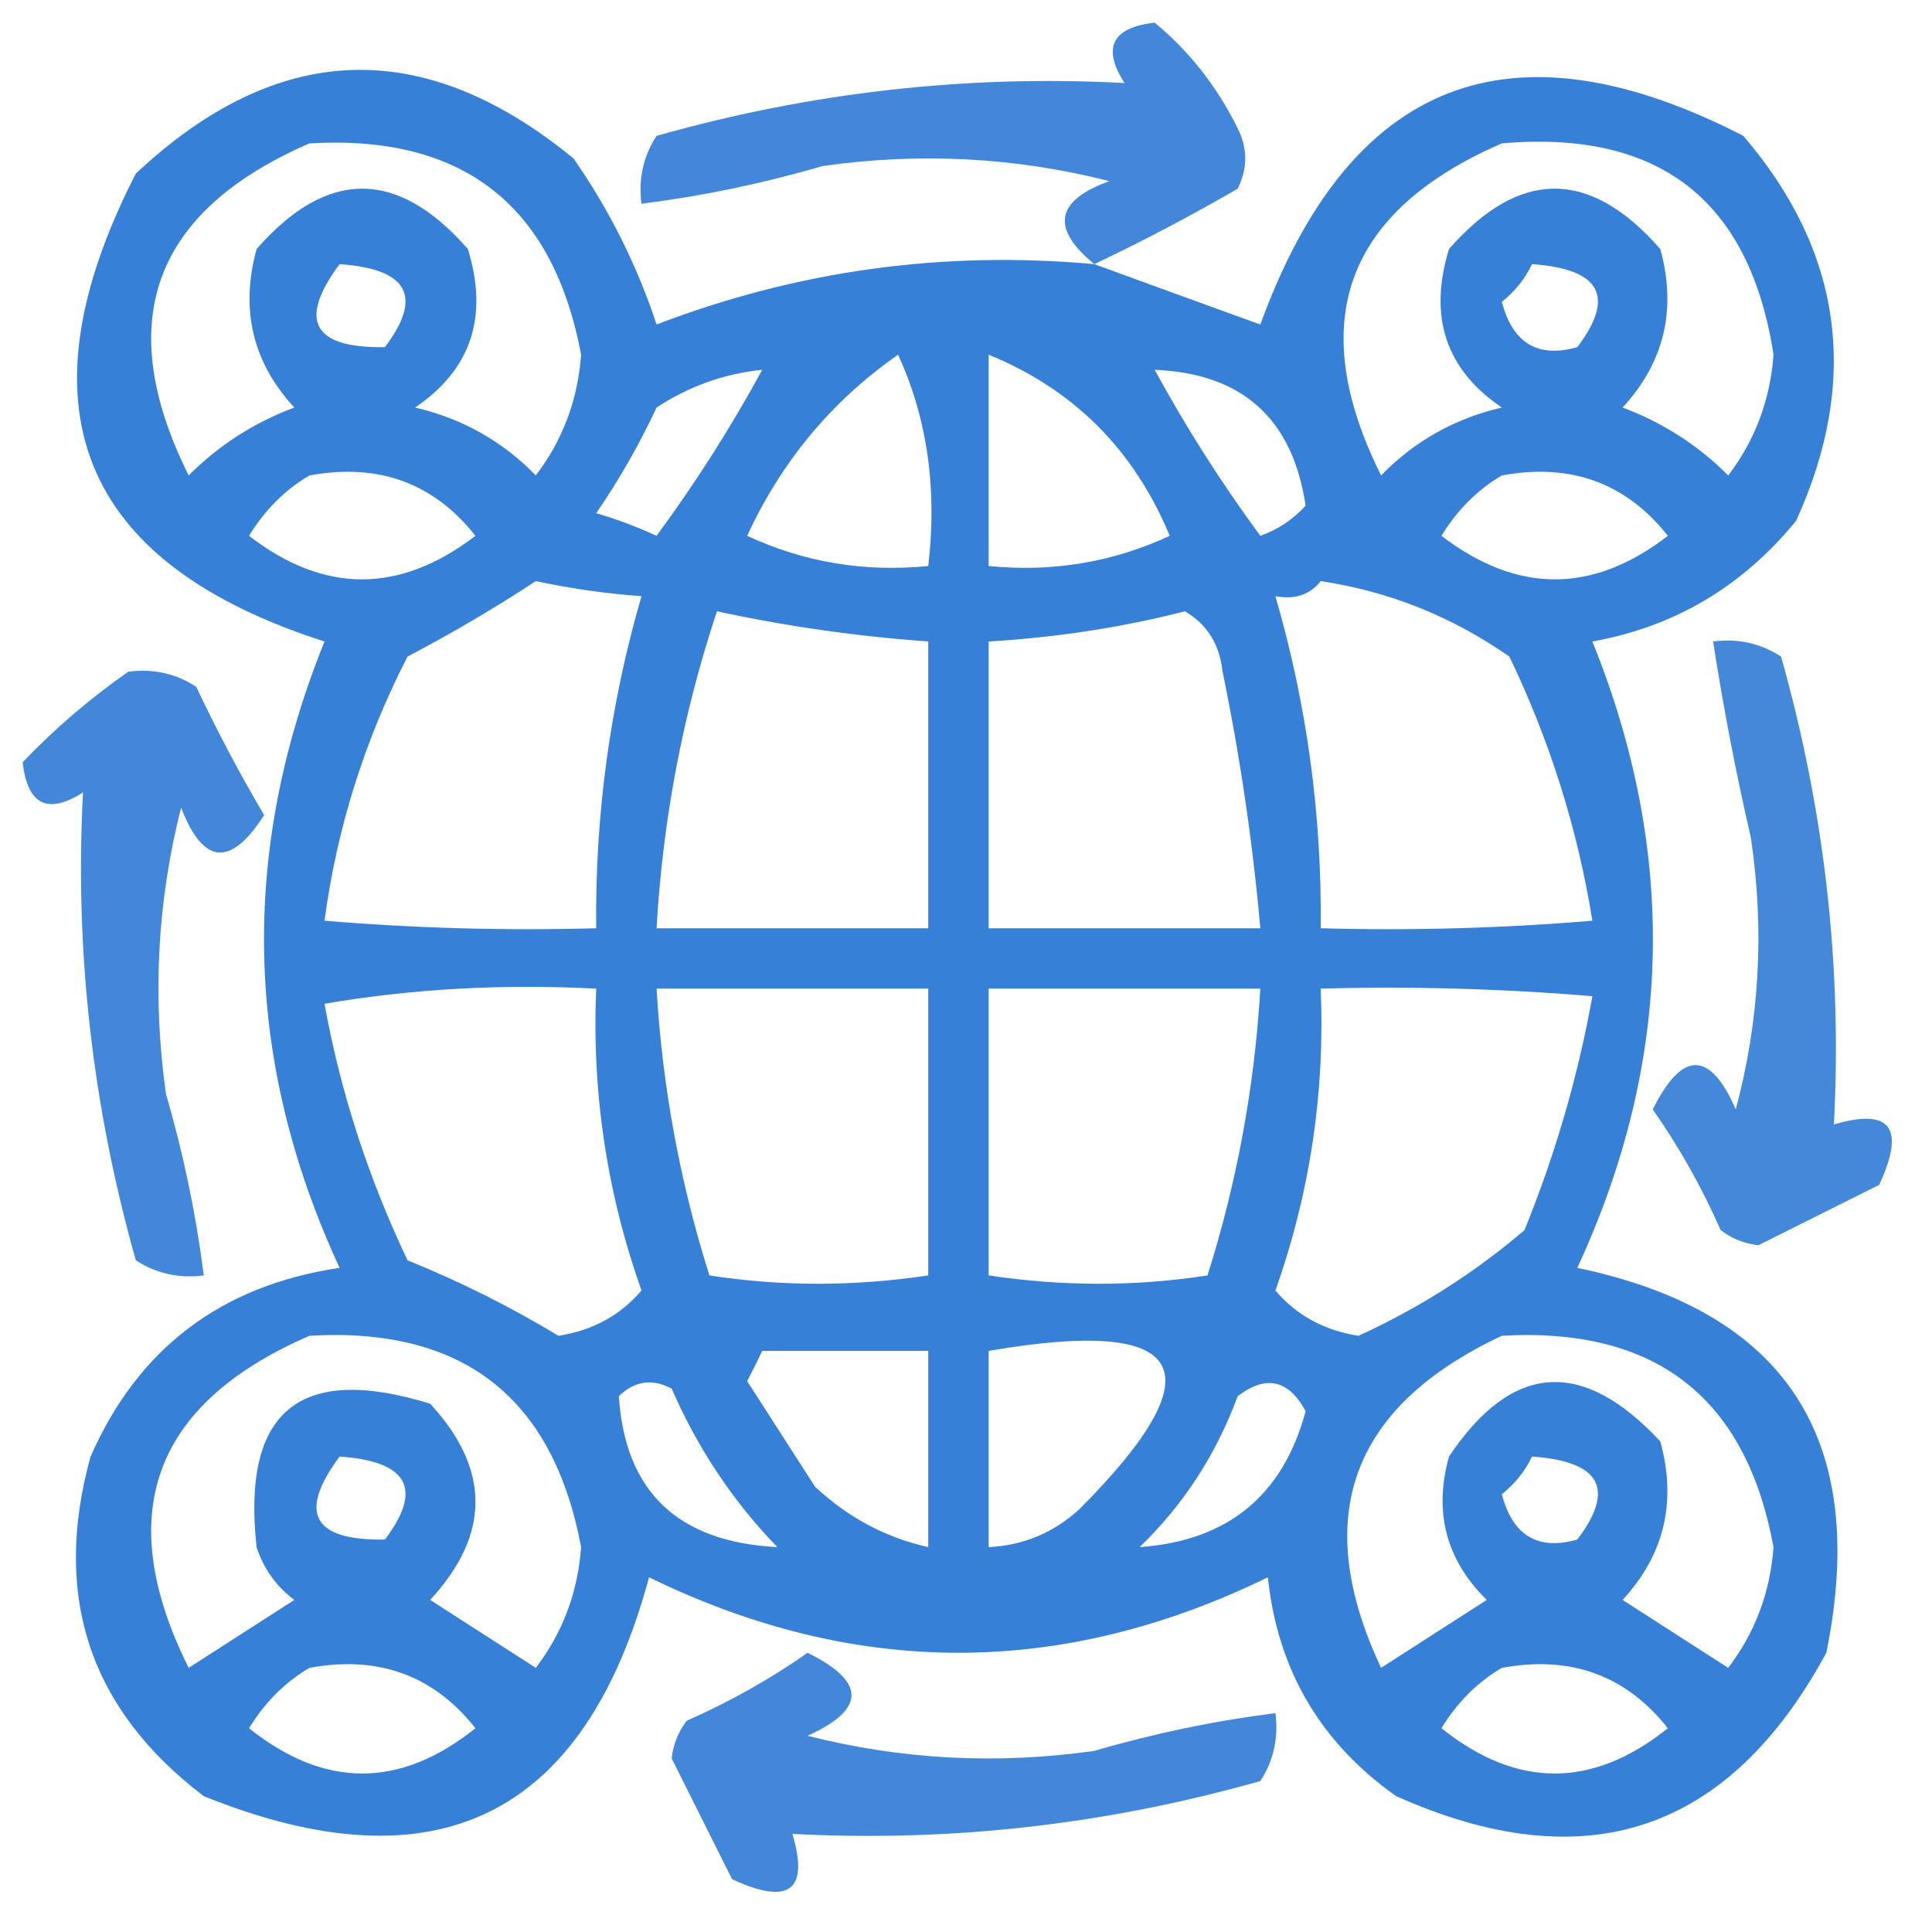<?xml version="1.0" encoding="UTF-8"?>
<!DOCTYPE svg PUBLIC "-//W3C//DTD SVG 1.1//EN" "http://www.w3.org/Graphics/SVG/1.1/DTD/svg11.dtd">
<svg xmlns="http://www.w3.org/2000/svg" version="1.1" width="128px" height="128px" style="shape-rendering:geometricPrecision; text-rendering:geometricPrecision; image-rendering:optimizeQuality; fill-rule:evenodd; clip-rule:evenodd" xmlns:xlink="http://www.w3.org/1999/xlink">
<g><path style="opacity:0.74" fill="#005dcc" d="M 72.5,17.5 C 69.599,15.124 69.932,13.291 73.5,12C 67.277,10.418 60.944,10.085 54.5,11C 50.553,12.154 46.553,12.987 42.5,13.5C 42.286,11.856 42.62,10.356 43.5,9C 53.714,6.113 64.048,4.946 74.5,5.5C 73.004,3.157 73.671,1.824 76.5,1.5C 78.793,3.392 80.626,5.725 82,8.5C 82.667,9.833 82.667,11.167 82,12.5C 78.885,14.307 75.719,15.973 72.5,17.5 Z"/></g>
<g><path style="opacity:0.785" fill="#005dcc" d="M 72.5,17.5 C 76.057,18.8 79.724,20.133 83.5,21.5C 89.422,5.247 100.089,1.081 115.5,9C 122.074,16.679 123.241,25.179 119,34.5C 115.439,38.86 110.939,41.526 105.5,42.5C 111.16,56.511 110.826,70.344 104.5,84C 118.361,86.894 123.861,95.394 121,109.5C 114.529,121.435 105.029,124.602 92.5,119C 87.478,115.456 84.644,110.623 84,104.5C 70.333,111.167 56.667,111.167 43,104.5C 38.725,120.38 28.892,125.213 13.5,119C 5.942,113.257 3.442,105.757 6,96.5C 9.156,89.329 14.656,85.162 22.5,84C 16.174,70.344 15.84,56.511 21.5,42.5C 5.241,37.293 1.075,26.959 9,11.5C 18.394,2.685 28.061,2.352 38,10.5C 40.363,13.893 42.197,17.56 43.5,21.5C 52.824,17.924 62.491,16.59 72.5,17.5 Z M 20.5,9.5 C 30.637,8.897 36.637,13.564 38.5,23.5C 38.283,26.488 37.283,29.155 35.5,31.5C 33.287,29.226 30.621,27.726 27.5,27C 31.212,24.487 32.378,20.987 31,16.5C 26.333,11.167 21.667,11.167 17,16.5C 15.902,20.505 16.735,24.005 19.5,27C 16.827,28.001 14.493,29.501 12.5,31.5C 7.44,21.346 10.107,14.013 20.5,9.5 Z M 99.5,9.5 C 109.916,8.59 115.916,13.257 117.5,23.5C 117.283,26.488 116.283,29.155 114.5,31.5C 112.507,29.501 110.173,28.001 107.5,27C 110.265,24.005 111.098,20.505 110,16.5C 105.333,11.167 100.667,11.167 96,16.5C 94.622,20.987 95.788,24.487 99.5,27C 96.379,27.726 93.713,29.226 91.5,31.5C 86.44,21.346 89.107,14.013 99.5,9.5 Z M 22.5,17.5 C 27.041,17.815 28.041,19.648 25.5,23C 20.722,23.073 19.722,21.24 22.5,17.5 Z M 101.5,17.5 C 106.041,17.815 107.041,19.648 104.5,23C 101.888,23.741 100.222,22.741 99.5,20C 100.381,19.292 101.047,18.458 101.5,17.5 Z M 59.5,23.5 C 61.436,27.715 62.103,32.381 61.5,37.5C 57.278,37.922 53.278,37.255 49.5,35.5C 51.786,30.554 55.12,26.554 59.5,23.5 Z M 65.5,23.5 C 71.123,25.79 75.123,29.79 77.5,35.5C 73.722,37.255 69.722,37.922 65.5,37.5C 65.5,32.833 65.5,28.167 65.5,23.5 Z M 50.5,24.5 C 48.427,28.308 46.094,31.974 43.5,35.5C 42.205,34.902 40.872,34.402 39.5,34C 41.017,31.796 42.35,29.462 43.5,27C 45.65,25.589 47.984,24.755 50.5,24.5 Z M 76.5,24.5 C 82.308,24.739 85.641,27.739 86.5,33.5C 85.672,34.415 84.672,35.081 83.5,35.5C 80.906,31.974 78.573,28.308 76.5,24.5 Z M 20.5,31.5 C 25.06,30.658 28.727,31.991 31.5,35.5C 26.474,39.345 21.474,39.345 16.5,35.5C 17.549,33.784 18.882,32.451 20.5,31.5 Z M 99.5,31.5 C 104.06,30.658 107.727,31.991 110.5,35.5C 105.526,39.345 100.526,39.345 95.5,35.5C 96.549,33.784 97.882,32.451 99.5,31.5 Z M 35.5,38.5 C 37.806,38.993 40.139,39.326 42.5,39.5C 40.417,46.669 39.417,54.003 39.5,61.5C 33.491,61.666 27.491,61.499 21.5,61C 22.315,54.888 24.148,49.054 27,43.5C 29.979,41.933 32.812,40.266 35.5,38.5 Z M 87.5,38.5 C 92.028,39.178 96.195,40.845 100,43.5C 102.688,49.094 104.522,54.927 105.5,61C 99.509,61.499 93.509,61.666 87.5,61.5C 87.583,54.003 86.583,46.669 84.5,39.5C 85.791,39.737 86.791,39.404 87.5,38.5 Z M 47.5,40.5 C 52.081,41.49 56.747,42.157 61.5,42.5C 61.5,48.833 61.5,55.167 61.5,61.5C 55.5,61.5 49.5,61.5 43.5,61.5C 43.91,54.286 45.243,47.286 47.5,40.5 Z M 78.5,40.5 C 79.966,41.347 80.8,42.68 81,44.5C 82.161,50.126 82.994,55.793 83.5,61.5C 77.5,61.5 71.5,61.5 65.5,61.5C 65.5,55.167 65.5,48.833 65.5,42.5C 70.028,42.23 74.361,41.563 78.5,40.5 Z M 21.5,66.5 C 27.31,65.51 33.31,65.177 39.5,65.5C 39.207,72.367 40.207,79.034 42.5,85.5C 41.098,87.146 39.264,88.146 37,88.5C 33.806,86.57 30.473,84.903 27,83.5C 24.374,77.962 22.541,72.295 21.5,66.5 Z M 43.5,65.5 C 49.5,65.5 55.5,65.5 61.5,65.5C 61.5,71.833 61.5,78.167 61.5,84.5C 56.588,85.237 51.755,85.237 47,84.5C 45.044,78.31 43.878,71.977 43.5,65.5 Z M 65.5,65.5 C 71.5,65.5 77.5,65.5 83.5,65.5C 83.122,71.977 81.956,78.31 80,84.5C 75.246,85.237 70.412,85.237 65.5,84.5C 65.5,78.167 65.5,71.833 65.5,65.5 Z M 87.5,65.5 C 93.509,65.334 99.509,65.501 105.5,66C 104.55,71.295 103.05,76.462 101,81.5C 97.701,84.322 94.035,86.655 90,88.5C 87.736,88.146 85.902,87.146 84.5,85.5C 86.793,79.034 87.793,72.367 87.5,65.5 Z M 20.5,88.5 C 30.637,87.897 36.637,92.564 38.5,102.5C 38.283,105.488 37.283,108.155 35.5,110.5C 33.167,109 30.833,107.5 28.5,106C 32.5,101.667 32.5,97.333 28.5,93C 19.844,90.323 16.011,93.489 17,102.5C 17.465,103.931 18.299,105.097 19.5,106C 17.167,107.5 14.833,109 12.5,110.5C 7.44,100.346 10.107,93.013 20.5,88.5 Z M 99.5,88.5 C 109.677,87.911 115.677,92.577 117.5,102.5C 117.283,105.488 116.283,108.155 114.5,110.5C 112.167,109 109.833,107.5 107.5,106C 110.265,103.005 111.098,99.505 110,95.5C 104.837,89.938 100.171,90.271 96,96.5C 94.973,100.18 95.806,103.347 98.5,106C 96.167,107.5 93.833,109 91.5,110.5C 86.811,100.537 89.478,93.204 99.5,88.5 Z M 50.5,89.5 C 54.167,89.5 57.833,89.5 61.5,89.5C 61.5,93.833 61.5,98.167 61.5,102.5C 58.685,101.874 56.185,100.54 54,98.5C 52.5,96.167 51,93.833 49.5,91.5C 49.863,90.817 50.196,90.15 50.5,89.5 Z M 65.5,89.5 C 78.754,87.216 80.754,90.716 71.5,100C 69.783,101.559 67.783,102.392 65.5,102.5C 65.5,98.167 65.5,93.833 65.5,89.5 Z M 51.5,102.5 C 44.909,102.162 41.409,98.829 41,92.5C 42.05,91.483 43.216,91.316 44.5,92C 46.224,95.959 48.557,99.459 51.5,102.5 Z M 75.5,102.5 C 78.403,99.707 80.57,96.374 82,92.5C 83.88,91.07 85.38,91.404 86.5,93.5C 84.995,99.092 81.328,102.092 75.5,102.5 Z M 22.5,96.5 C 27.041,96.815 28.041,98.648 25.5,102C 20.722,102.073 19.722,100.24 22.5,96.5 Z M 101.5,96.5 C 106.041,96.815 107.041,98.648 104.5,102C 101.888,102.741 100.222,101.741 99.5,99C 100.381,98.292 101.047,97.458 101.5,96.5 Z M 20.5,110.5 C 25.06,109.658 28.727,110.991 31.5,114.5C 26.5,118.5 21.5,118.5 16.5,114.5C 17.549,112.784 18.882,111.451 20.5,110.5 Z M 99.5,110.5 C 104.06,109.658 107.727,110.991 110.5,114.5C 105.5,118.5 100.5,118.5 95.5,114.5C 96.549,112.784 97.882,111.451 99.5,110.5 Z"/></g>
<g><path style="opacity:0.734" fill="#005dcc" d="M 113.5,42.5 C 115.144,42.286 116.644,42.62 118,43.5C 120.887,53.714 122.054,64.048 121.5,74.5C 125.259,73.388 126.259,74.721 124.5,78.5C 121.797,79.852 119.13,81.185 116.5,82.5C 115.558,82.392 114.725,82.058 114,81.5C 112.753,78.671 111.253,76.005 109.5,73.5C 111.453,69.588 113.287,69.588 115,73.5C 116.576,67.612 116.909,61.612 116,55.5C 115.004,51.184 114.17,46.851 113.5,42.5 Z"/></g>
<g><path style="opacity:0.74" fill="#005dcc" d="M 8.5,44.5 C 10.144,44.286 11.644,44.62 13,45.5C 14.373,48.413 15.873,51.246 17.5,54C 15.283,57.468 13.449,57.301 12,53.5C 10.418,59.723 10.085,66.056 11,72.5C 12.154,76.447 12.987,80.447 13.5,84.5C 11.856,84.713 10.356,84.38 9,83.5C 6.113,73.286 4.946,62.952 5.5,52.5C 3.157,53.995 1.824,53.329 1.5,50.5C 3.638,48.266 5.971,46.266 8.5,44.5 Z"/></g>
<g><path style="opacity:0.74" fill="#005dcc" d="M 53.5,109.5 C 57.385,111.413 57.385,113.246 53.5,115C 59.723,116.581 66.056,116.915 72.5,116C 76.447,114.846 80.447,114.013 84.5,113.5C 84.713,115.144 84.38,116.644 83.5,118C 73.286,120.887 62.952,122.054 52.5,121.5C 53.612,125.259 52.279,126.259 48.5,124.5C 47.148,121.797 45.815,119.13 44.5,116.5C 44.608,115.558 44.941,114.725 45.5,114C 48.391,112.726 51.058,111.226 53.5,109.5 Z"/></g>
</svg>
